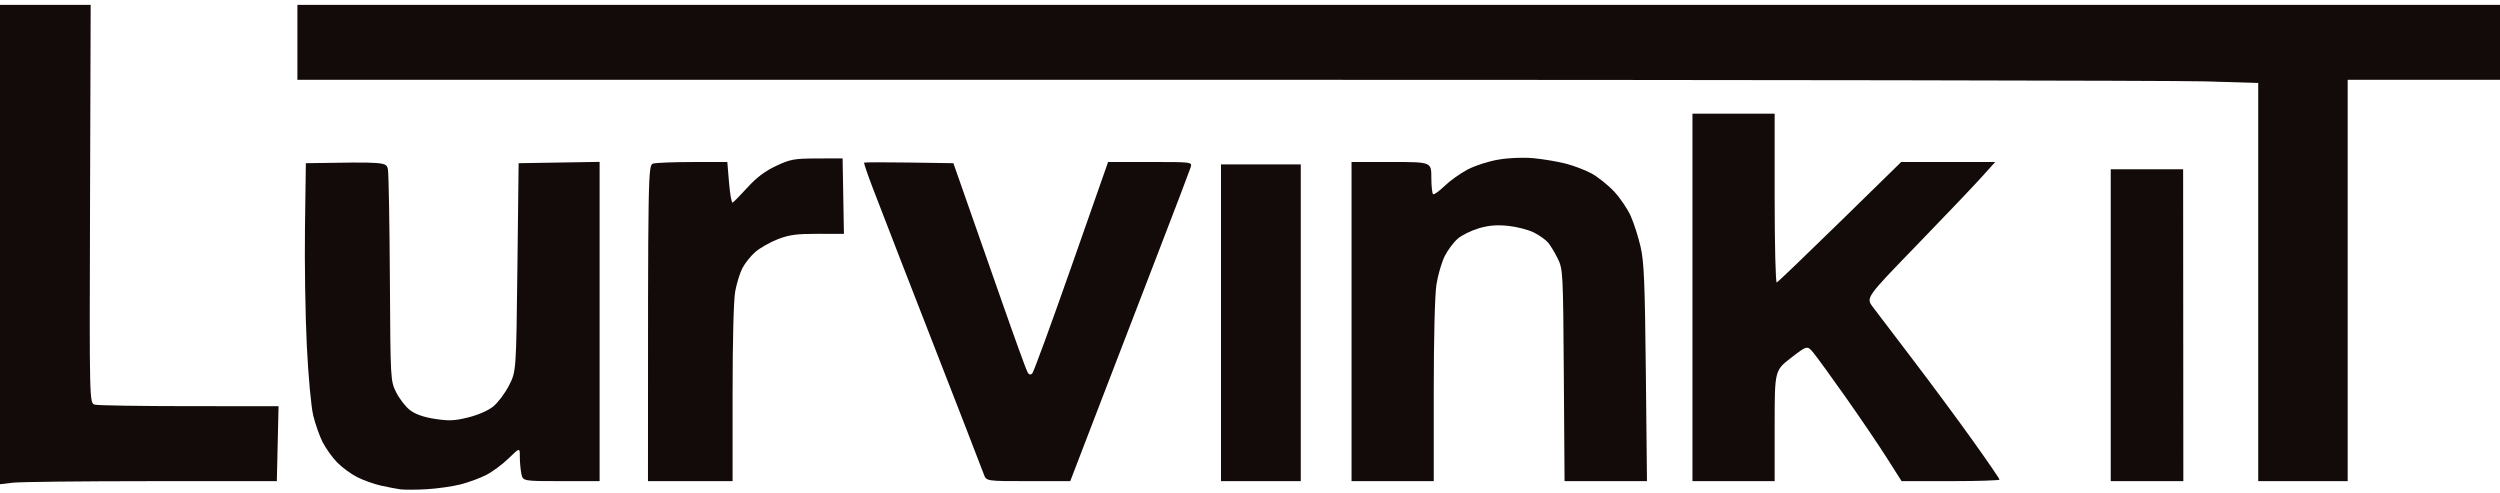 <svg xmlns="http://www.w3.org/2000/svg" xmlns:xlink="http://www.w3.org/1999/xlink" width="1034" height="204" viewBox="0 0 1034 204"><path id="Shape-copy" fill="#130b09" fill-rule="evenodd" stroke="none" d="M 126.5 67.5 C 159.9 66.952 159.9 66.952 160.456 70.226 C 160.761 72.027 161.121 92.4 161.255 115.5 C 161.5 157.5 161.5 157.5 163.884 162.302 C 165.196 164.943 167.765 168.245 169.594 169.639 C 171.837 171.35 175.182 172.526 179.875 173.252 C 185.65 174.146 187.99 174.043 193.656 172.645 C 197.712 171.644 201.905 169.813 203.99 168.132 C 205.921 166.576 208.85 162.681 210.5 159.475 C 213.5 153.647 213.5 153.647 214 110.573 L 214.5 67.5 L 231.25 67.226 L 248 66.952 L 248 132.976 L 248 199 L 232.125 199 C 216.25 199 216.25 199 215.625 195.875 C 215.281 194.156 215 191.023 215 188.912 C 215 185.075 215 185.075 210.344 189.599 C 207.784 192.088 203.589 195.188 201.023 196.488 C 198.457 197.789 193.689 199.532 190.429 200.362 C 187.168 201.192 180.9 202.081 176.5 202.339 C 172.1 202.596 167.15 202.613 165.5 202.376 C 163.85 202.14 160.25 201.447 157.5 200.836 C 154.75 200.226 150.391 198.669 147.813 197.378 C 145.234 196.086 141.475 193.336 139.459 191.265 C 137.443 189.194 134.737 185.423 133.447 182.884 C 132.157 180.345 130.408 175.395 129.559 171.884 C 128.68 168.243 127.536 155.831 126.897 143 C 126.281 130.625 125.94 108.575 126.139 94 L 126.5 67.5 Z M 0 200.279 L 0 2 L 18.75 2 L 37.5 2 L 37.239 84.38 C 36.977 166.761 36.977 166.761 39.239 167.367 C 40.482 167.7 58.086 167.979 78.357 167.986 L 115.214 168 L 114.857 183.498 L 114.5 198.996 L 62.5 199.007 C 33.9 199.013 8.138 199.301 5.25 199.648 L 0 200.279 Z M 268 199 C 268 68.233 268 68.233 270.25 67.63 C 271.487 67.299 278.872 67.021 286.66 67.014 L 300.82 67 L 301.532 75.543 C 301.923 80.241 302.58 83.954 302.991 83.793 C 303.402 83.632 306.16 80.837 309.119 77.583 C 312.908 73.416 316.424 70.764 321 68.62 C 326.923 65.846 328.432 65.573 338 65.538 L 348.5 65.5 L 348.775 81.114 L 349.049 96.729 L 338.275 96.709 C 329.447 96.693 326.446 97.098 321.668 98.947 C 318.46 100.189 314.271 102.579 312.359 104.258 C 310.447 105.937 308.05 108.943 307.032 110.937 C 306.015 112.932 304.691 117.219 304.091 120.465 C 303.431 124.034 303 140.726 303 162.684 L 303 199 L 285.5 199 L 268 199 Z M 394.322 67.5 C 401.814 88.815 408.516 107.954 414.049 123.782 C 419.583 139.609 424.516 153.217 425.013 154.021 C 425.635 155.027 426.239 155.161 426.949 154.451 C 427.517 153.883 434.806 133.974 443.146 110.209 L 458.31 67 L 475.722 67 C 493.135 67 493.135 67 492.44 69.25 C 492.058 70.487 485.97 86.469 478.911 104.765 C 471.852 123.06 460.808 151.748 454.368 168.515 L 442.659 199 L 425.305 199 C 407.95 199 407.95 199 406.942 196.25 C 406.388 194.737 403.005 185.97 399.426 176.766 C 395.846 167.563 390.023 152.596 386.485 143.506 C 382.948 134.416 376.596 118.096 372.37 107.24 C 368.143 96.383 362.977 83.016 360.89 77.537 C 358.802 72.057 357.233 67.434 357.403 67.263 C 357.574 67.093 365.95 67.077 376.017 67.227 L 394.322 67.5 Z M 505 199 L 505 68 L 521.5 68 L 538 68 L 538 133.5 L 538 199 L 521.5 199 L 505 199 Z M 559 199 L 559 67 L 575.5 67 C 592 67 592 67 592 73.441 C 592 76.984 592.338 80.082 592.75 80.326 C 593.162 80.569 595.3 79.026 597.5 76.896 C 599.7 74.767 603.975 71.717 607 70.119 C 610.106 68.478 615.718 66.682 619.895 65.992 C 624.336 65.258 630.13 65.041 634.395 65.447 C 638.303 65.819 644.2 66.809 647.5 67.646 C 650.8 68.483 655.648 70.332 658.274 71.756 C 660.9 73.179 665.093 76.53 667.593 79.202 C 670.092 81.874 673.201 86.467 674.502 89.408 C 675.802 92.349 677.629 98.072 678.561 102.127 C 679.974 108.272 680.334 116.951 680.723 154.25 L 681.189 199 L 664.143 199 L 647.098 199 L 646.797 155.25 C 646.505 112.571 646.443 111.39 644.305 107 C 643.1 104.525 641.3 101.534 640.307 100.353 C 639.313 99.173 636.641 97.278 634.368 96.143 C 632.096 95.008 627.335 93.783 623.789 93.419 C 619.132 92.942 615.785 93.211 611.737 94.388 C 608.655 95.284 604.731 97.197 603.017 98.639 C 601.304 100.081 598.85 103.339 597.564 105.88 C 596.278 108.421 594.725 113.736 594.113 117.692 C 593.445 122.008 593 139.699 593 161.942 L 593 199 L 576 199 L 559 199 Z M 700 199 L 700 47 L 717 47 L 734 47 L 734 82.083 C 734 101.379 734.389 117.017 734.864 116.833 C 735.339 116.65 747.116 105.362 761.035 91.75 L 786.343 67 L 805.783 67 L 825.222 67 L 819.361 73.506 C 816.138 77.084 804.101 89.71 792.612 101.563 C 771.725 123.114 771.725 123.114 774.612 126.979 C 776.201 129.105 783.622 138.867 791.104 148.672 C 798.585 158.477 809.723 173.524 815.854 182.109 C 821.984 190.694 827 198.006 827 198.359 C 827 198.711 817.887 199 806.749 199 L 786.497 199 L 780.303 189.25 C 776.897 183.888 769.346 172.75 763.524 164.5 C 757.702 156.25 751.715 147.993 750.219 146.15 C 747.5 142.8 747.5 142.8 740.75 148.02 C 734 153.239 734 153.239 734 176.12 L 734 199 L 717 199 L 700 199 Z M 873 199 L 873 70 L 887.972 70 L 902.943 70 L 902.985 134.5 L 903.027 199 L 888.014 199 L 873 199 Z M 934 199 L 934 34.318 L 912.25 33.662 C 900.287 33.3 717.812 33.004 506.75 33.002 L 123 33 L 123 17.5 L 123 2 L 578.5 2 L 1034 2 L 1034 17.5 L 1034 33 L 1002.5 33 L 971 33 L 971 116 L 971 199 L 952.5 199 L 934 199 Z"></path></svg>